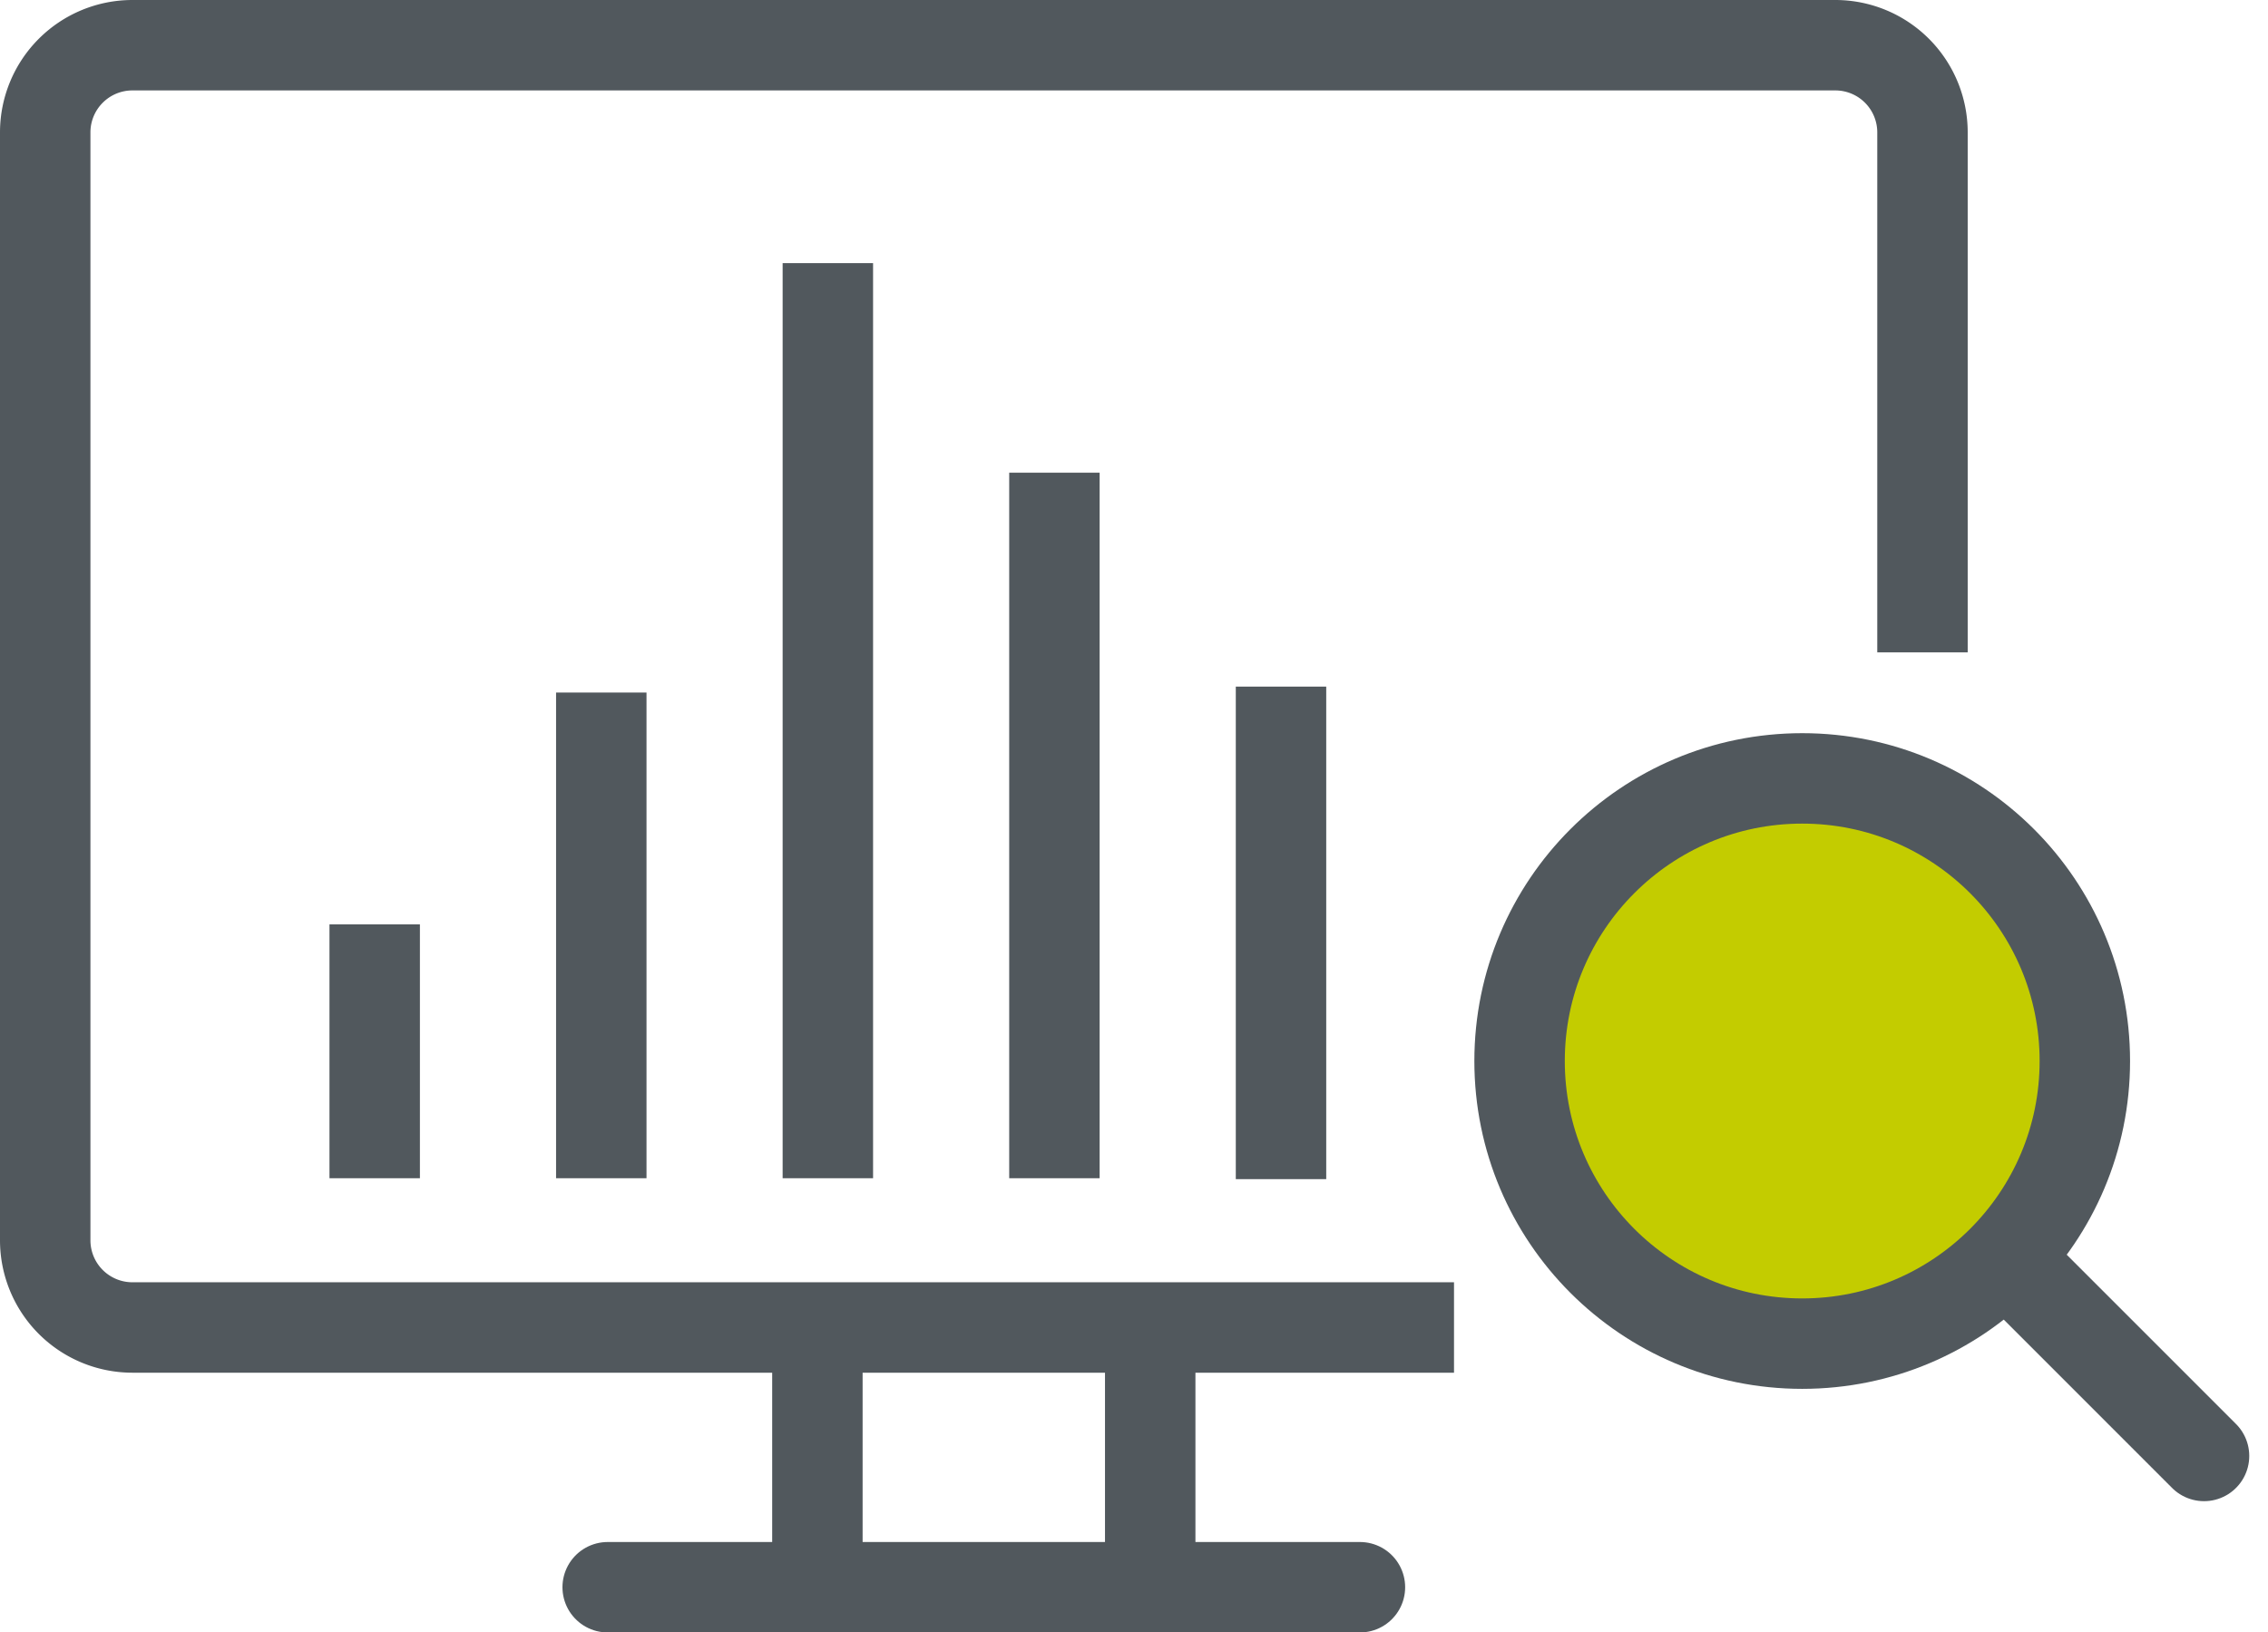 <?xml version="1.0" encoding="UTF-8"?> <svg xmlns="http://www.w3.org/2000/svg" width="75.238" height="54.156" viewBox="0 0 75.238 54.156"><g id="Grupo_2798" data-name="Grupo 2798" transform="translate(1.5 1.5)"><line id="Linha_69" data-name="Linha 69" x2="24.955" transform="translate(18.659 51.156)" fill="none" stroke="#51585d" stroke-linecap="round" stroke-linejoin="round" stroke-width="3"></line><line id="Linha_70" data-name="Linha 70" y2="6.799" transform="translate(36.657 43.254)" fill="none" stroke="#51585d" stroke-linecap="round" stroke-linejoin="round" stroke-width="3"></line><line id="Linha_71" data-name="Linha 71" y2="6.799" transform="translate(25.616 43.254)" fill="none" stroke="#51585d" stroke-linecap="round" stroke-linejoin="round" stroke-width="3"></line><g id="Grupo_1989" data-name="Grupo 1989" transform="translate(0 0)"><g id="Grupo_1991" data-name="Grupo 1991"><path id="Caminho_812" data-name="Caminho 812" d="M62.542,62.747H18.69a2.893,2.893,0,0,1-2.883-2.883V23.091a2.893,2.893,0,0,1,2.883-2.883H75.2a2.892,2.892,0,0,1,2.883,2.883v17.26" transform="translate(-15.807 -20.208)" fill="none" stroke="#51585d" stroke-linejoin="round" stroke-width="3"></path><circle id="Elipse_206" data-name="Elipse 206" cx="9.376" cy="9.376" r="9.376" transform="translate(48.91 24.323)" fill="#c3cc00" stroke="#51585d" stroke-miterlimit="10" stroke-width="3"></circle><line id="Linha_72" data-name="Linha 72" x2="6.528" y2="6.528" transform="translate(65.088 40.273)" fill="none" stroke="#51585d" stroke-linecap="round" stroke-miterlimit="10" stroke-width="3"></line><line id="Linha_73" data-name="Linha 73" y1="8.422" transform="translate(10.93 29.165)" fill="none" stroke="#51585d" stroke-linejoin="round" stroke-width="3"></line><line id="Linha_74" data-name="Linha 74" y1="16.112" transform="translate(18.447 21.475)" fill="none" stroke="#51585d" stroke-linejoin="round" stroke-width="3"></line><line id="Linha_75" data-name="Linha 75" y1="30.358" transform="translate(25.963 7.229)" fill="none" stroke="#51585d" stroke-linejoin="round" stroke-width="3"></line><line id="Linha_76" data-name="Linha 76" y1="23.406" transform="translate(33.479 14.181)" fill="none" stroke="#51585d" stroke-linejoin="round" stroke-width="3"></line><line id="Linha_77" data-name="Linha 77" y1="16.339" transform="translate(40.996 21.278)" fill="none" stroke="#51585d" stroke-linejoin="round" stroke-width="3"></line></g></g></g></svg> 
